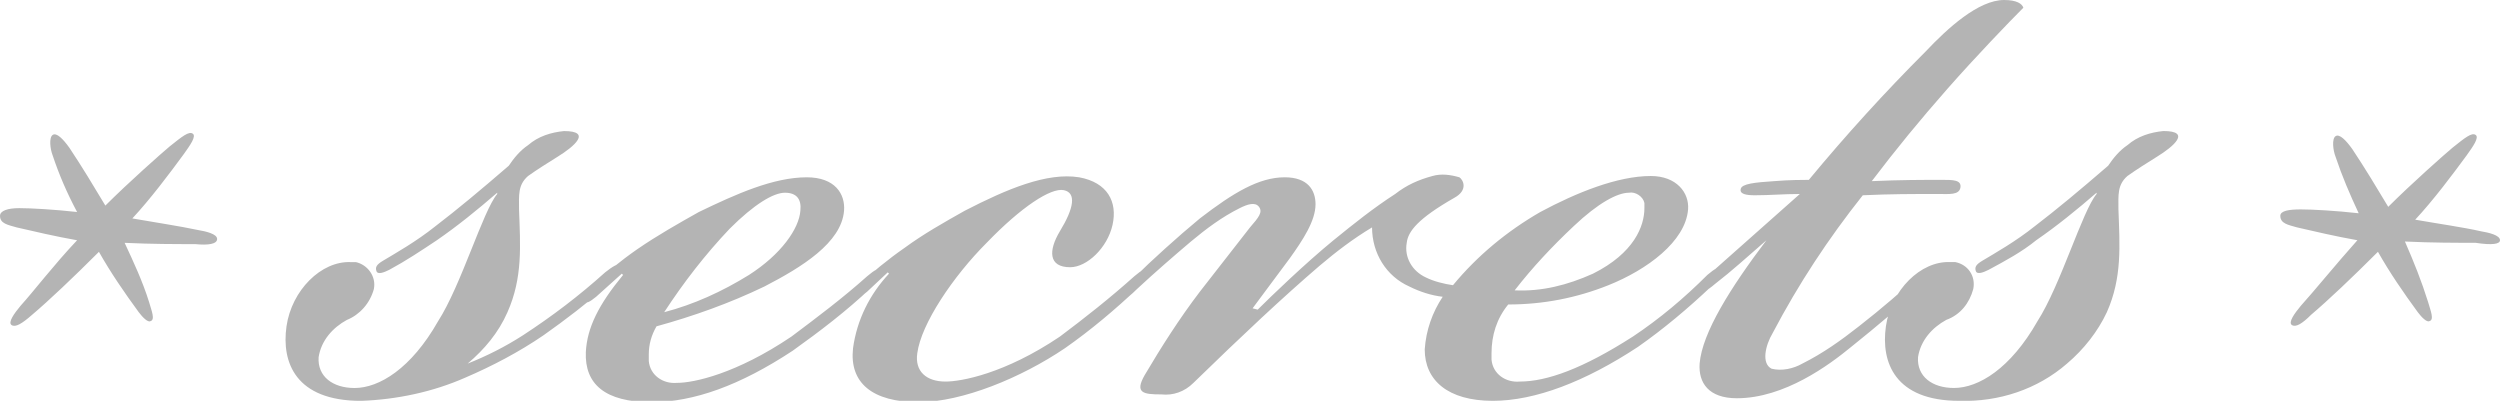 <svg id="Ebene_1" xmlns="http://www.w3.org/2000/svg" viewBox="0 0 194.6 31.2"><style>.st0{fill:#b4b4b4}</style><title>secrets_schriftzug</title><path class="st0" d="M194.6 18.7c0-.4-.9-.6-1.5-.7-1.3-.3-3.4-.6-5.1-.9 1.4-1.5 2.9-3.5 4-5 .5-.7 1-1.4.7-1.6s-.8.2-1.8 1c-.6.5-3.2 2.8-5 4.6-.9-1.5-1.8-3-2.8-4.5-.5-.7-1-1.2-1.3-1s-.2 1.1 0 1.6c.5 1.5 1.1 2.9 1.8 4.4-1.8-.2-3.6-.3-4.5-.3s-1.6.1-1.6.5c0 .6.6.7 1.3.9 1.3.3 3 .7 4.7 1-1.7 1.9-3.4 4-4.4 5.1-.5.6-1 1.3-.7 1.5s.8-.1 1.5-.8c1.3-1.1 3.2-2.9 5.2-4.9.9 1.6 2 3.2 3.1 4.7.3.4.7.8.9.7.4-.1.1-.8-.1-1.5-.5-1.6-1.1-3.1-1.8-4.7 2.1.1 4 .1 5.5.1 1.3.2 1.9.1 1.9-.2m-36.1 0c1.6-1.1 3.2-2.4 4.7-3.7v.1c-1.1 1.3-2.8 7.1-4.6 9.9-2.1 3.7-4.6 5.2-6.5 5.2-1.7 0-2.9-.9-2.8-2.4.2-1.3 1.1-2.3 2.2-2.9 1.1-.4 1.8-1.3 2.1-2.4.2-1-.4-1.9-1.4-2.1h-.4c-2.3-.1-4.6 2.2-5 5s.7 5.8 5.7 5.8c3.1.1 6.1-.9 8.4-2.9 1.3-1.1 2.4-2.5 3.1-4 1.2-2.7 1-5.2.9-8 0-1.1-.1-1.9.7-2.6.7-.5 1.5-1 2.3-1.5 1.3-.8 2.7-2 .5-2-1 .1-2 .4-2.8 1.1-.6.4-1.1 1-1.5 1.6-2.2 1.9-4 3.4-5.7 4.7-1.5 1.2-3.1 2.1-4.1 2.7-.5.3-.6.5-.5.8s.6.1 1-.1c1.3-.7 2.6-1.4 3.7-2.3m-21 0c-2.8 3.7-5 7.2-5.2 9.6-.1 1.5.7 2.7 2.9 2.7 3.7 0 7.2-2.6 8.9-4 2-1.6 4-3.3 5.9-5 .7-.7.9-1 .7-1.2s-.9.3-1.4.7c-1.2 1.1-2.8 2.5-4.6 3.9-1.4 1.1-2.8 2.1-4.4 2.9-.7.4-1.6.6-2.4.4-.8-.4-.5-1.8.1-2.8 2-3.8 4.3-7.3 7-10.7 2.2-.1 3.8-.1 5.9-.1.8 0 1.6.1 1.7-.5s-.6-.6-1.4-.6c-1.5 0-3.3 0-5.5.1 1.9-2.5 3.7-4.7 5.9-7.2s4.8-5.2 5.9-6.3c-.1-.3-.5-.6-1.5-.6-2 0-4.4 2.2-6.1 4-3.2 3.2-6.2 6.5-9.1 10-.4 0-1.5 0-2.7.1-1.5.1-2.5.2-2.6.6s.4.5 1.1.5c1.2 0 2.2-.1 3.5-.1l-7.1 6.3c-.7.6-.9 1-.7 1.2s.5.1 1.2-.5c1.3-1 2.5-2.1 4-3.4m-10.4 7.5c-3.9 2.5-6.7 3.5-8.8 3.5-1.1.1-2.1-.6-2.2-1.7v-.5c0-1.4.4-2.7 1.3-3.8 2.7 0 5.3-.5 7.8-1.5 3-1.2 6-3.4 6.2-5.9.1-1.3-.9-2.6-2.9-2.6-2.6 0-5.8 1.3-8.6 2.8-2.6 1.5-4.9 3.4-6.8 5.7-.7-.1-1.5-.3-2.1-.6-1.1-.5-1.7-1.6-1.5-2.7.1-.9.9-1.9 3.7-3.5 1.1-.6.7-1.4.4-1.6-.7-.2-1.4-.3-2.1-.1-1.1.3-2 .7-2.9 1.4-1.7 1.1-3.2 2.3-4.8 3.6-2.2 1.8-4.9 4.4-5.9 5.4l-.4-.1c.8-1.1 2.1-2.8 2.9-3.9 1-1.4 2-2.9 2-4.2 0-1.1-.6-2.1-2.4-2.1-2 0-4 1.2-6.6 3.2-1.7 1.4-3.9 3.4-5 4.5s-1.6 1.6-1.5 1.9.7 0 1.6-.9c1.4-1.3 2.9-2.6 4.2-3.7 1.2-1 2.4-1.9 3.8-2.6.6-.3 1.2-.5 1.5-.1s0 .8-.7 1.6c-1.1 1.4-2.8 3.6-3.9 5-1.6 2.1-3 4.3-4.3 6.5-.8 1.4-.1 1.5 1.3 1.5.9.1 1.8-.2 2.5-.9 3.8-3.7 7-6.7 9.8-9.1 1.3-1.1 2.6-2.1 4.1-3 0 2 1.1 3.8 2.9 4.6.8.4 1.7.7 2.6.8-.8 1.2-1.3 2.6-1.4 4.1 0 2.4 1.8 4 5.3 4 3.3 0 7.2-1.5 11.3-4.2 2-1.4 3.9-3 5.7-4.7.7-.6 1-1 .8-1.3s-.5-.1-1.1.4c-1.8 1.8-3.7 3.4-5.8 4.8m-9.2-3.6c1.4-1.8 2.9-3.4 4.6-5 1.9-1.8 3.4-2.6 4.3-2.6.5-.1 1.1.3 1.2.8v.4c0 1.4-.8 3.5-4 5.1-2 .9-4 1.4-6.1 1.3m-46.4 8.7c3.4 0 8-1.9 11.4-4.2 2-1.4 3.9-3 5.7-4.7.6-.6 1-1 .8-1.3s-.5-.1-1.1.4c-1.9 1.7-3.8 3.2-5.8 4.7-4.3 2.9-7.7 3.5-8.9 3.5-1.5 0-2.4-.8-2.2-2.2.3-2.3 2.8-6 5.4-8.6 2.7-2.8 5-4.3 6-4.1s.8 1.4-.3 3.2c-.9 1.5-.9 2.8.8 2.8 1.3 0 2.9-1.5 3.3-3.3s-.4-3.3-2.6-3.7c-2.5-.4-5.6.9-8.9 2.6-1.6.9-3.2 1.8-4.7 2.9-1.3.9-2.5 1.9-3.6 2.9-.4.4-.8.8-.6 1.1s.7-.1 1.3-.6l1.6-1.5.1.1c-1.5 1.6-2.5 3.6-2.8 5.8-.3 2.7 1.5 4.2 5.1 4.2m-19.8-7c1.5-2.3 3.2-4.5 5.1-6.5 1.9-1.9 3.4-2.8 4.3-2.8s1.3.5 1.2 1.4c-.1 1.4-1.5 3.4-4 5-2.1 1.3-4.3 2.3-6.6 2.9m1 5.5c-1.1.1-2.1-.6-2.2-1.7v-.5c0-.8.2-1.5.6-2.2 2.9-.8 5.7-1.8 8.4-3.1 2.9-1.5 6-3.4 6.2-5.9.1-1.3-.7-2.6-2.9-2.6-2.6 0-5.5 1.3-8.4 2.7-1.6.9-3.2 1.8-4.8 2.9-1.3.9-2.5 1.9-3.6 2.9-.4.4-.8.8-.6 1.1s.5.1 1-.3l2-1.8.1.1c-1.9 2.3-2.8 4.1-2.9 6-.1 2.5 1.5 3.9 5.1 3.9 3.3 0 6.9-1.3 11-4 2.1-1.5 4.2-3.1 6.1-4.9.6-.6 1-1 .8-1.3s-.5-.1-1.1.4c-1.9 1.7-3.9 3.2-5.9 4.7-4.3 2.9-7.6 3.6-8.9 3.6m-16.3-1.5c1.3-1.1 2.4-2.4 3.1-4 1.2-2.7 1-5.2.9-8 0-1.1-.1-1.9.7-2.6.7-.5 1.5-1 2.3-1.5 1.3-.8 2.7-2 .5-2-1 .1-2 .4-2.8 1.1-.6.4-1.1 1-1.5 1.6-2.2 1.9-4 3.4-5.7 4.7-1.5 1.2-3.1 2.1-4.1 2.7-.5.3-.6.5-.5.8s.6.1 1-.1c1.3-.7 2.5-1.5 3.7-2.3 1.6-1.1 3.2-2.4 4.7-3.7v.1c-1.1 1.3-2.8 7.1-4.6 9.9-2.1 3.7-4.6 5.2-6.5 5.2-1.7 0-2.9-.9-2.8-2.4.2-1.3 1.1-2.3 2.2-2.9 1-.4 1.8-1.3 2.1-2.4.2-1-.5-1.9-1.4-2.1h-.4c-2.3-.1-4.6 2.2-5 5s.7 5.8 5.8 5.8c2.8-.1 5.6-.7 8.1-1.8 2.1-.9 4.2-2 6.1-3.3 1.7-1.2 3.4-2.5 5-3.9.9-.8 1.3-1.4 1.1-1.6s-.8.2-1.3.6c-2 1.8-4.1 3.4-6.4 4.9-1.4.9-2.8 1.6-4.3 2.2m-19.5-9.7c0-.4-.9-.6-1.5-.7-1.4-.3-3.4-.6-5.1-.9 1.4-1.5 2.9-3.5 4-5 .5-.7 1-1.4.7-1.6s-.8.2-1.8 1c-.6.5-3.2 2.8-5 4.6-.9-1.5-1.8-3-2.8-4.5-.5-.7-1-1.2-1.3-1s-.2 1.1 0 1.6c.5 1.5 1.1 2.9 1.9 4.4-1.8-.2-3.6-.3-4.5-.3s-1.5.2-1.5.6c0 .6.6.7 1.3.9 1.3.3 3 .7 4.7 1-1.8 1.9-3.4 4-4.4 5.1-.5.6-1 1.3-.7 1.5s.8-.1 1.6-.8c1.3-1.1 3.2-2.9 5.2-4.9.9 1.6 2 3.2 3.1 4.7.3.4.7.8.9.7.4-.1.1-.8-.1-1.5-.5-1.6-1.2-3.1-1.9-4.6 2.1.1 4 .1 5.5.1 1 .1 1.7 0 1.7-.4"/></svg>